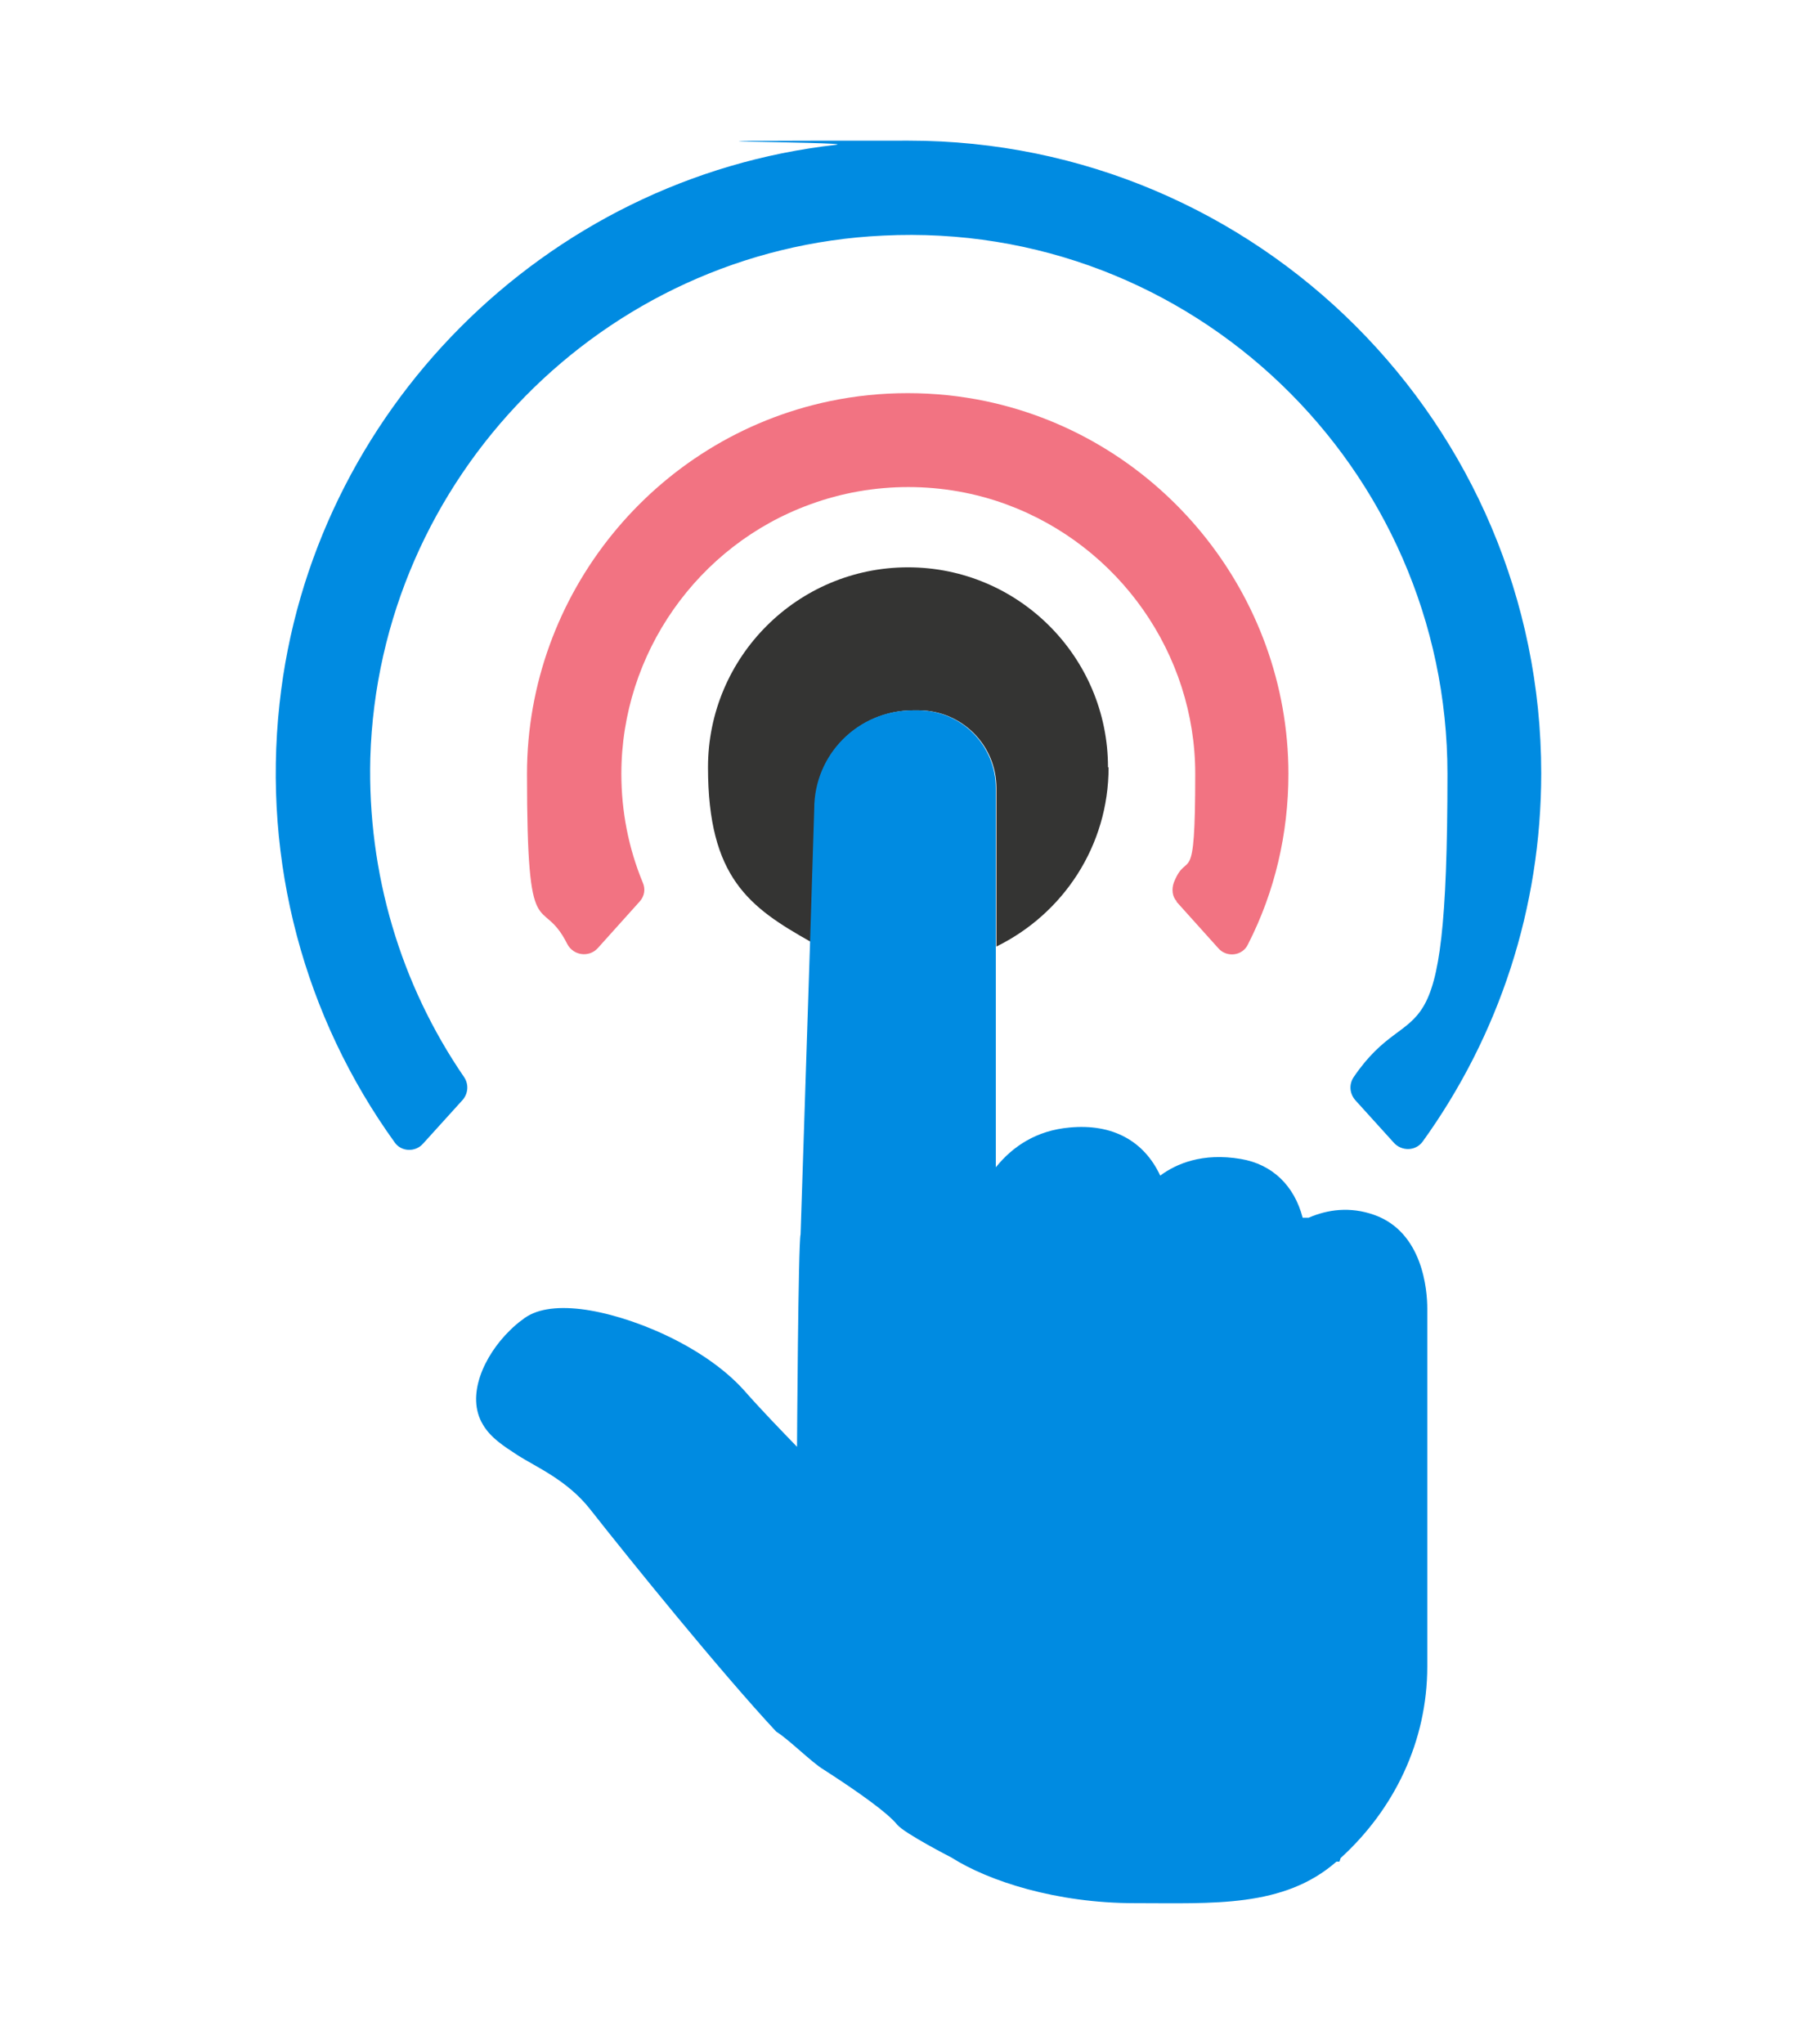 <?xml version="1.0" encoding="UTF-8"?>
<svg id="Layer_1" xmlns="http://www.w3.org/2000/svg" version="1.1" xmlns:xlink="http://www.w3.org/1999/xlink" viewBox="0 0 306 344.4">
  <!-- Generator: Adobe Illustrator 29.3.1, SVG Export Plug-In . SVG Version: 2.1.0 Build 151)  -->
  <defs>
    <style>
      .st0 {
        fill: #008be1;
      }

      .st1 {
        fill: #343433;
      }

      .st2 {
        fill: #f27382;
      }
    </style>
  </defs>
  <path class="st1" d="M186.7,129.3c0-18.6-15.1-33.7-33.7-33.7s-33.7,15.1-33.7,33.7,7,23.6,17.3,29.4l.7-22.4c0-9.1,7.4-16.6,16.6-16.6h.9c7.2,0,13.1,5.8,13.1,13.1v26.7c11.2-5.5,18.9-16.9,18.9-30.2Z"/>
  <path class="st0" d="M167.8,132.8c0-7.2-5.8-13.1-13.1-13.1h-.9c-9.2,0-16.6,7.4-16.6,16.6l-.7,22.4-1.6,49.3c-.4,1.5-.6,35.8-.6,35.8-2.9-3-6.1-6.3-9-9.6-6.8-7.5-19.2-12.6-27.4-13.6-4.3-.5-7.7,0-9.9,1.8-.7.5-1.4,1.1-2.1,1.8-4.3,4.2-7.5,11-4.5,15.9,1.3,2.2,3.5,3.6,5.8,5.1,3.1,2,8.4,4.2,12.3,9.2,6.6,8.4,21.9,27.3,31.3,37.4,2,1.2,6.1,5.3,8,6.4,5.9,3.8,10.8,7.3,12.4,9.3,1.3,1.5,9.1,5.5,9.1,5.5,6.3,4,17.7,7.7,30.9,7.7s25.1.8,34-7h.5l.2-.6c9-8.2,14.6-19.6,14.6-32.3v-60.3c0-3-.7-12.9-9-15.8-4-1.4-7.8-.9-11,.5h-.8s-.2,0-.2,0c-1.4-5.4-5.1-9-10.4-9.9-6.5-1.1-10.9.8-13.6,2.8-2.7-5.8-8-8.8-15.3-8.1-5.5.5-9.5,3.1-12.4,6.7v-63.8Z"/>
  <path class="st0" d="M228.2,185.2l6.7,7.4c1.3,1.4,3.6,1.4,4.8-.2,12.9-17.9,20-39.4,20-62.1,0-58.8-47.8-106.6-106.6-106.6s-8.1.2-12.2.7c-49.1,5.5-88.5,45.1-93.8,94.2-2.9,26.7,4.2,52.8,19.4,73.9,1.1,1.6,3.5,1.7,4.8.2l6.7-7.4c.9-1.1,1-2.6.2-3.8-10.7-15.6-16.3-34.3-15.8-53.8,1.4-47.2,39.3-85.8,86.4-88,52.1-2.6,95.1,39.2,95.1,90.7s-5.6,36.1-15.8,51.1c-.8,1.2-.7,2.7.2,3.8Z"/>
  <path class="st2" d="M198.2,151.9l7.1,7.9c1.4,1.6,4.1,1.3,5-.7,4.5-8.8,6.8-18.6,6.8-28.7,0-30.2-21.5-56.6-51-62.8-8.6-1.8-17.7-1.8-26.3,0-29.6,6.2-51,32.6-51,62.8s2.4,19.9,6.8,28.7c1,1.9,3.6,2.3,5.1.7l7.1-7.9c.8-.9,1-2.1.5-3.2-2.4-5.8-3.6-12-3.6-18.3,0-20.2,12.8-38.5,31.8-45.4,10.6-3.9,22.5-3.9,33.1,0,19,7,31.8,25.2,31.8,45.4s-1.3,12.5-3.6,18.3c-.4,1.1-.3,2.4.5,3.2Z"/>
</svg>